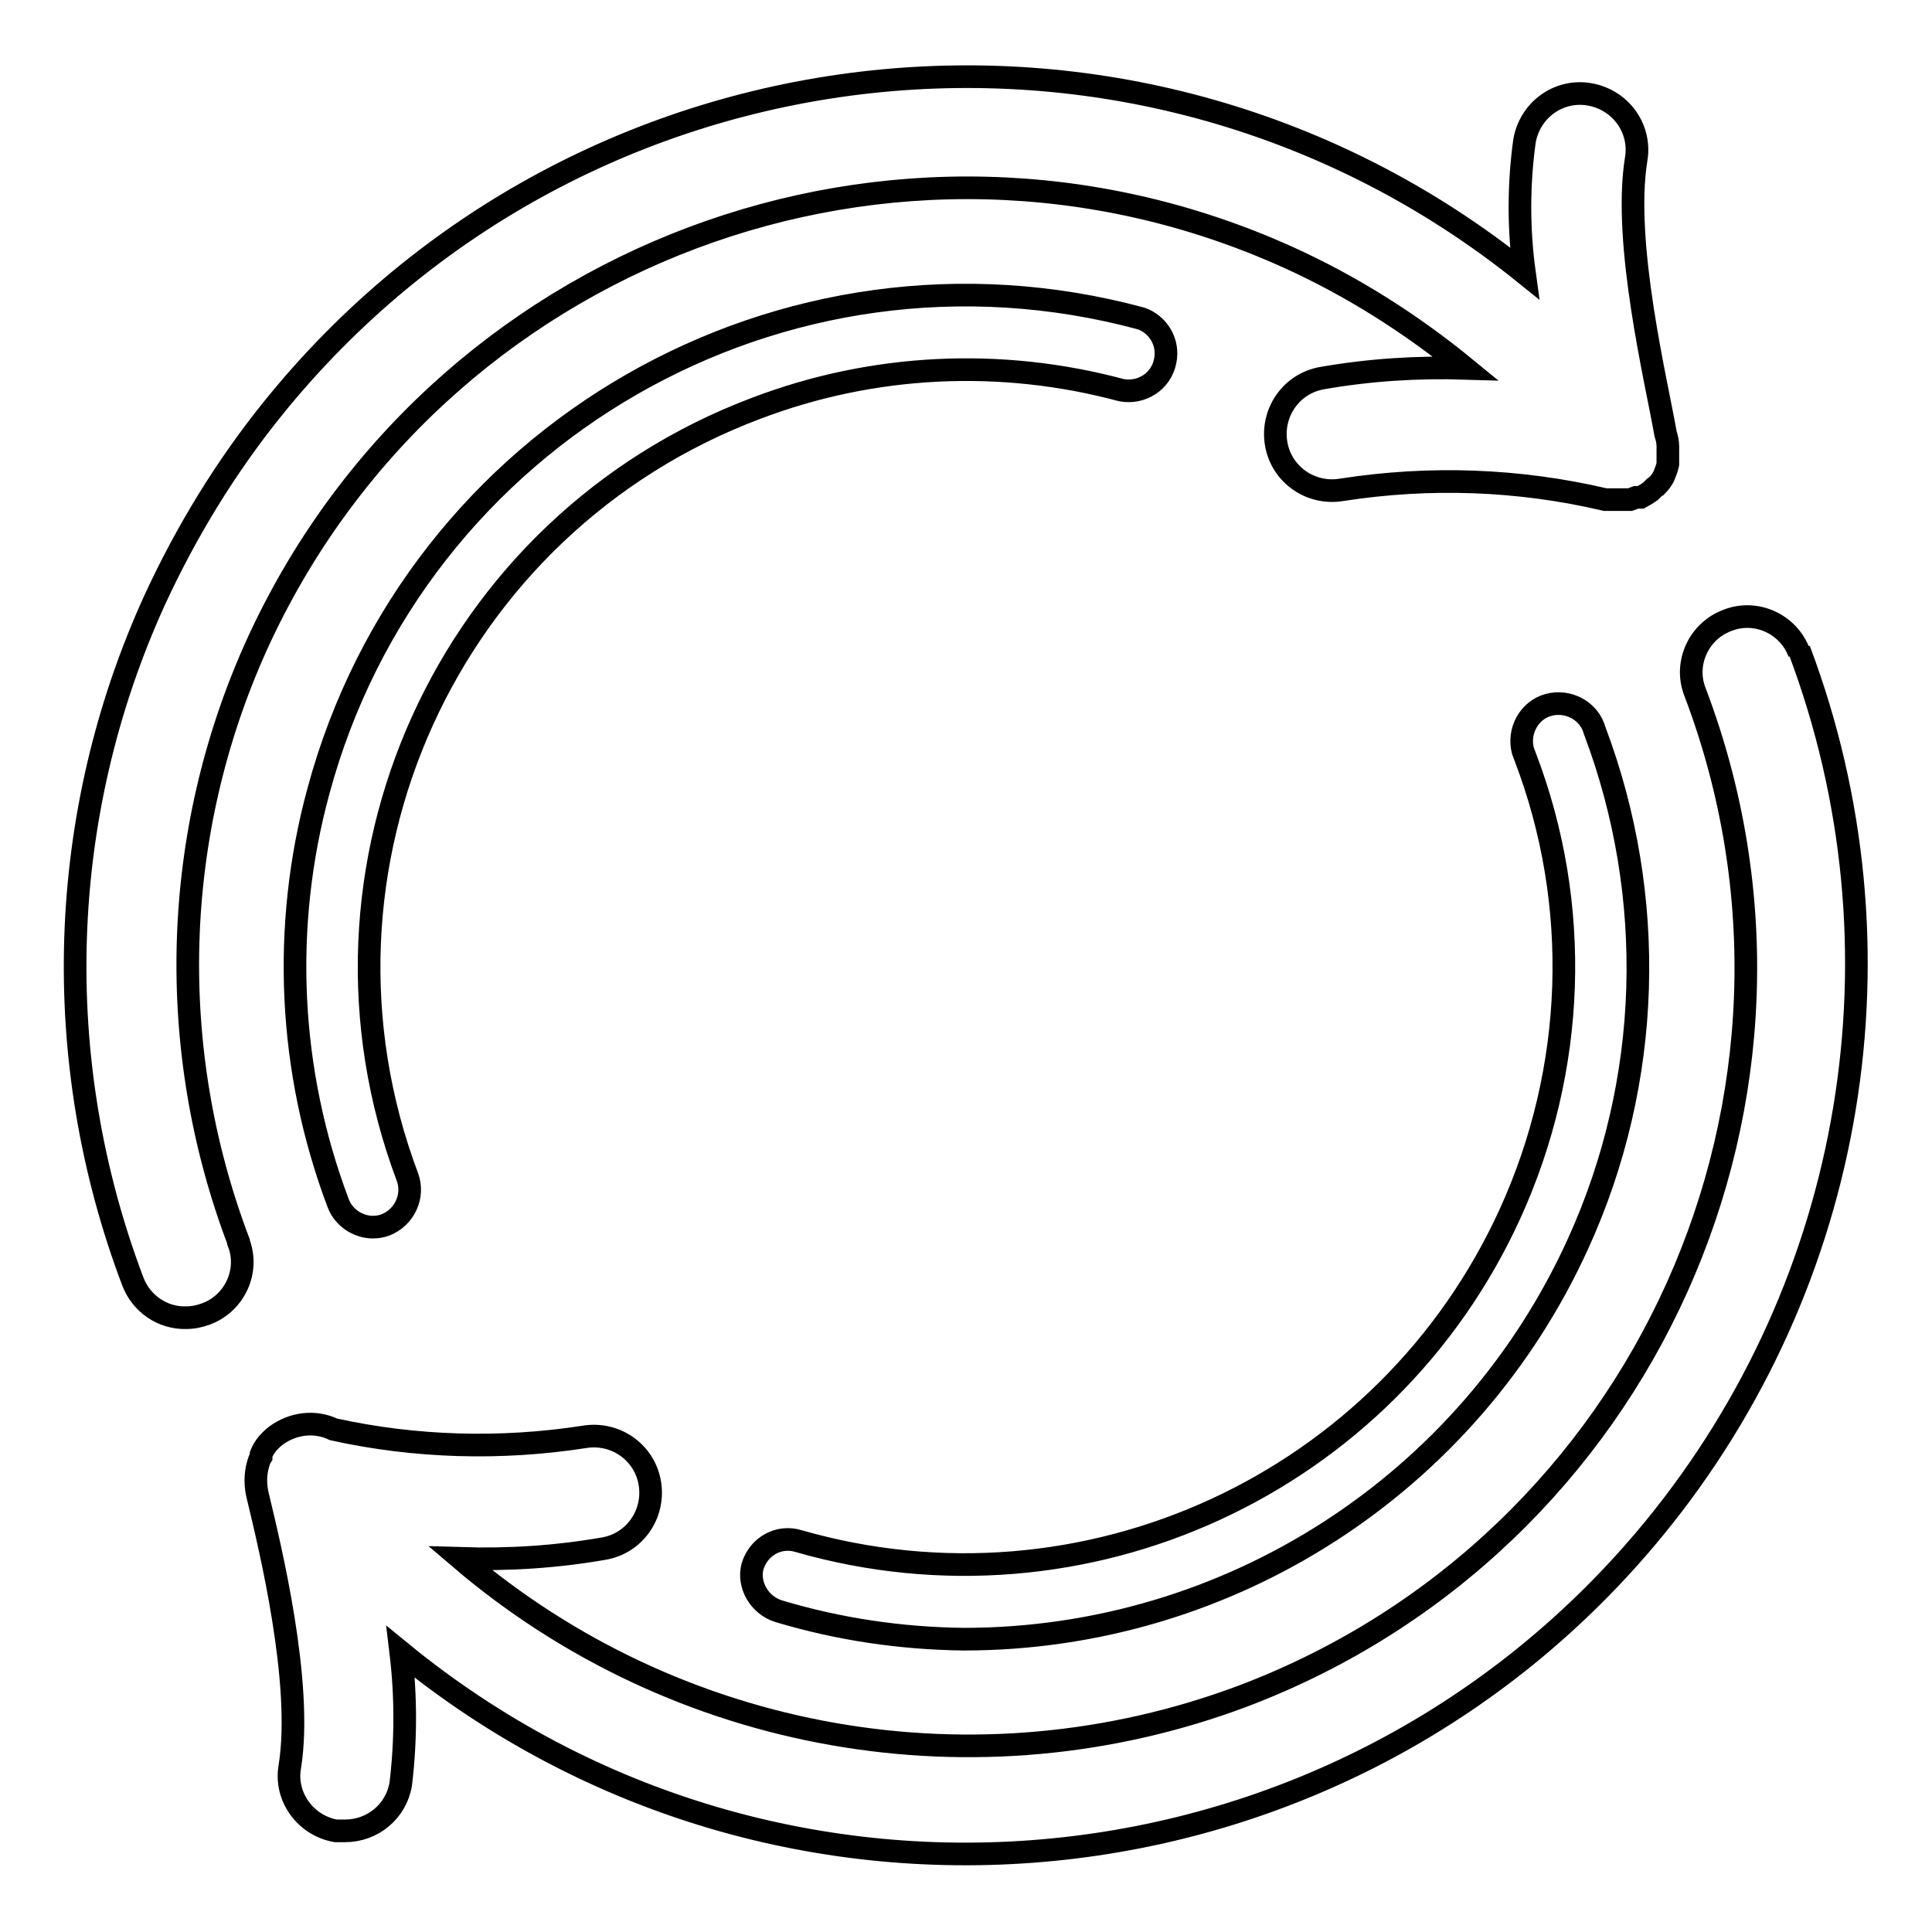 <?xml version="1.0" encoding="utf-8"?>
<!-- Svg Vector Icons : http://www.onlinewebfonts.com/icon -->
<!DOCTYPE svg PUBLIC "-//W3C//DTD SVG 1.1//EN" "http://www.w3.org/Graphics/SVG/1.1/DTD/svg11.dtd">
<svg version="1.1" xmlns="http://www.w3.org/2000/svg" xmlns:xlink="http://www.w3.org/1999/xlink" x="0px" y="0px" viewBox="0 0 256 256" enable-background="new 0 0 256 256" xml:space="preserve">
<g> <path stroke-width="3" fill-opacity="0" stroke="#000000"  d="M238.4,86.5c-1.4-3.8-5.7-5.8-9.5-4.3c-3.8,1.4-5.8,5.7-4.3,9.5l0,0c20.2,53.2-6.6,112.8-59.8,133 C129.5,238,89.7,231,61,206.5c6.4,0.2,12.7-0.2,19-1.3c4.1-0.7,6.8-4.6,6.1-8.7s-4.6-6.8-8.7-6.1l0,0c-11,1.7-22.3,1.4-33.2-1 c-2.5-1.2-5.4-0.8-7.6,0.8c-0.9,0.7-1.6,1.5-2,2.5c0,0.1,0,0.2,0,0.3c-0.2,0.3-0.3,0.7-0.4,1c-0.4,1.4-0.4,2.9,0,4.4 c1.5,6.3,6,24.6,4.2,35.7c-0.7,4,2.1,7.8,6.1,8.5c0,0,0,0,0,0c0.4,0,0.8,0,1.2,0c3.7,0,6.8-2.6,7.4-6.2c0.7-5.8,0.7-11.7,0-17.5 c50.4,41.3,124.8,34,166.1-16.4c26.7-32.6,34.1-76.9,19.2-116.4L238.4,86.5z M34,85.5c23.6-51.9,84.8-74.9,136.7-51.4 c8.4,3.8,16.3,8.8,23.5,14.7c-6.4-0.2-12.7,0.2-19,1.3c-4.1,0.7-6.8,4.6-6.1,8.7c0.7,4.1,4.6,6.8,8.7,6.1 c11.6-1.8,23.4-1.4,34.9,1.3h3.3l0.8-0.3h0.6l0.7-0.4l0.6-0.4l0.4-0.4c0.1-0.1,0.2-0.2,0.4-0.3c0.4-0.4,0.8-0.9,1-1.4 c0.2-0.5,0.4-1,0.5-1.5V61v-1.8c0-0.6-0.1-1.1-0.3-1.7c-1.2-6.9-5.7-25.3-3.9-36.4c0.7-4.1-2.1-7.9-6.2-8.6s-7.9,2.1-8.6,6.2 c-0.8,5.8-0.8,11.7,0,17.5C151.3-4.6,77,3.4,36.1,54.2c-6.2,7.7-11.4,16.2-15.6,25.3c-13,28.5-14,61-2.9,90.3 c1.1,2.9,3.9,4.9,7.1,4.8c0.9,0,1.8-0.2,2.6-0.5c3.8-1.4,5.8-5.7,4.3-9.5c0,0,0,0,0-0.1C21.9,138.9,22.7,110.5,34,85.5z  M103.2,213.5c8,2.4,16.2,3.6,24.5,3.7c35.1,0,66.9-20.5,81.4-52.4c9.8-21.5,10.5-46,2.2-68c-0.7-2.6-3.5-4.1-6.1-3.4 c-2.6,0.7-4.1,3.5-3.4,6.1c0.1,0.3,0.2,0.5,0.3,0.8c7.5,19.6,6.7,41.4-2,60.5c-16.3,35.8-56.4,54.3-94.3,43.4 c-2.6-0.8-5.3,0.7-6.1,3.4C99.1,210,100.6,212.7,103.2,213.5L103.2,213.5z M148.6,51.7c2.7,0.5,5.3-1.2,5.8-3.9 c0.5-2.4-0.9-4.8-3.2-5.6C103.8,29.4,55,57.4,42.2,104.8c-4.9,18-4,37.1,2.6,54.6c0.7,1.9,2.6,3.2,4.6,3.2c0.6,0,1.2-0.1,1.7-0.3 c2.5-1,3.8-3.8,2.9-6.3c-15.4-40.9,5.3-86.5,46.2-101.9C115.7,48.2,132.6,47.4,148.6,51.7L148.6,51.7z"/></g>
</svg>